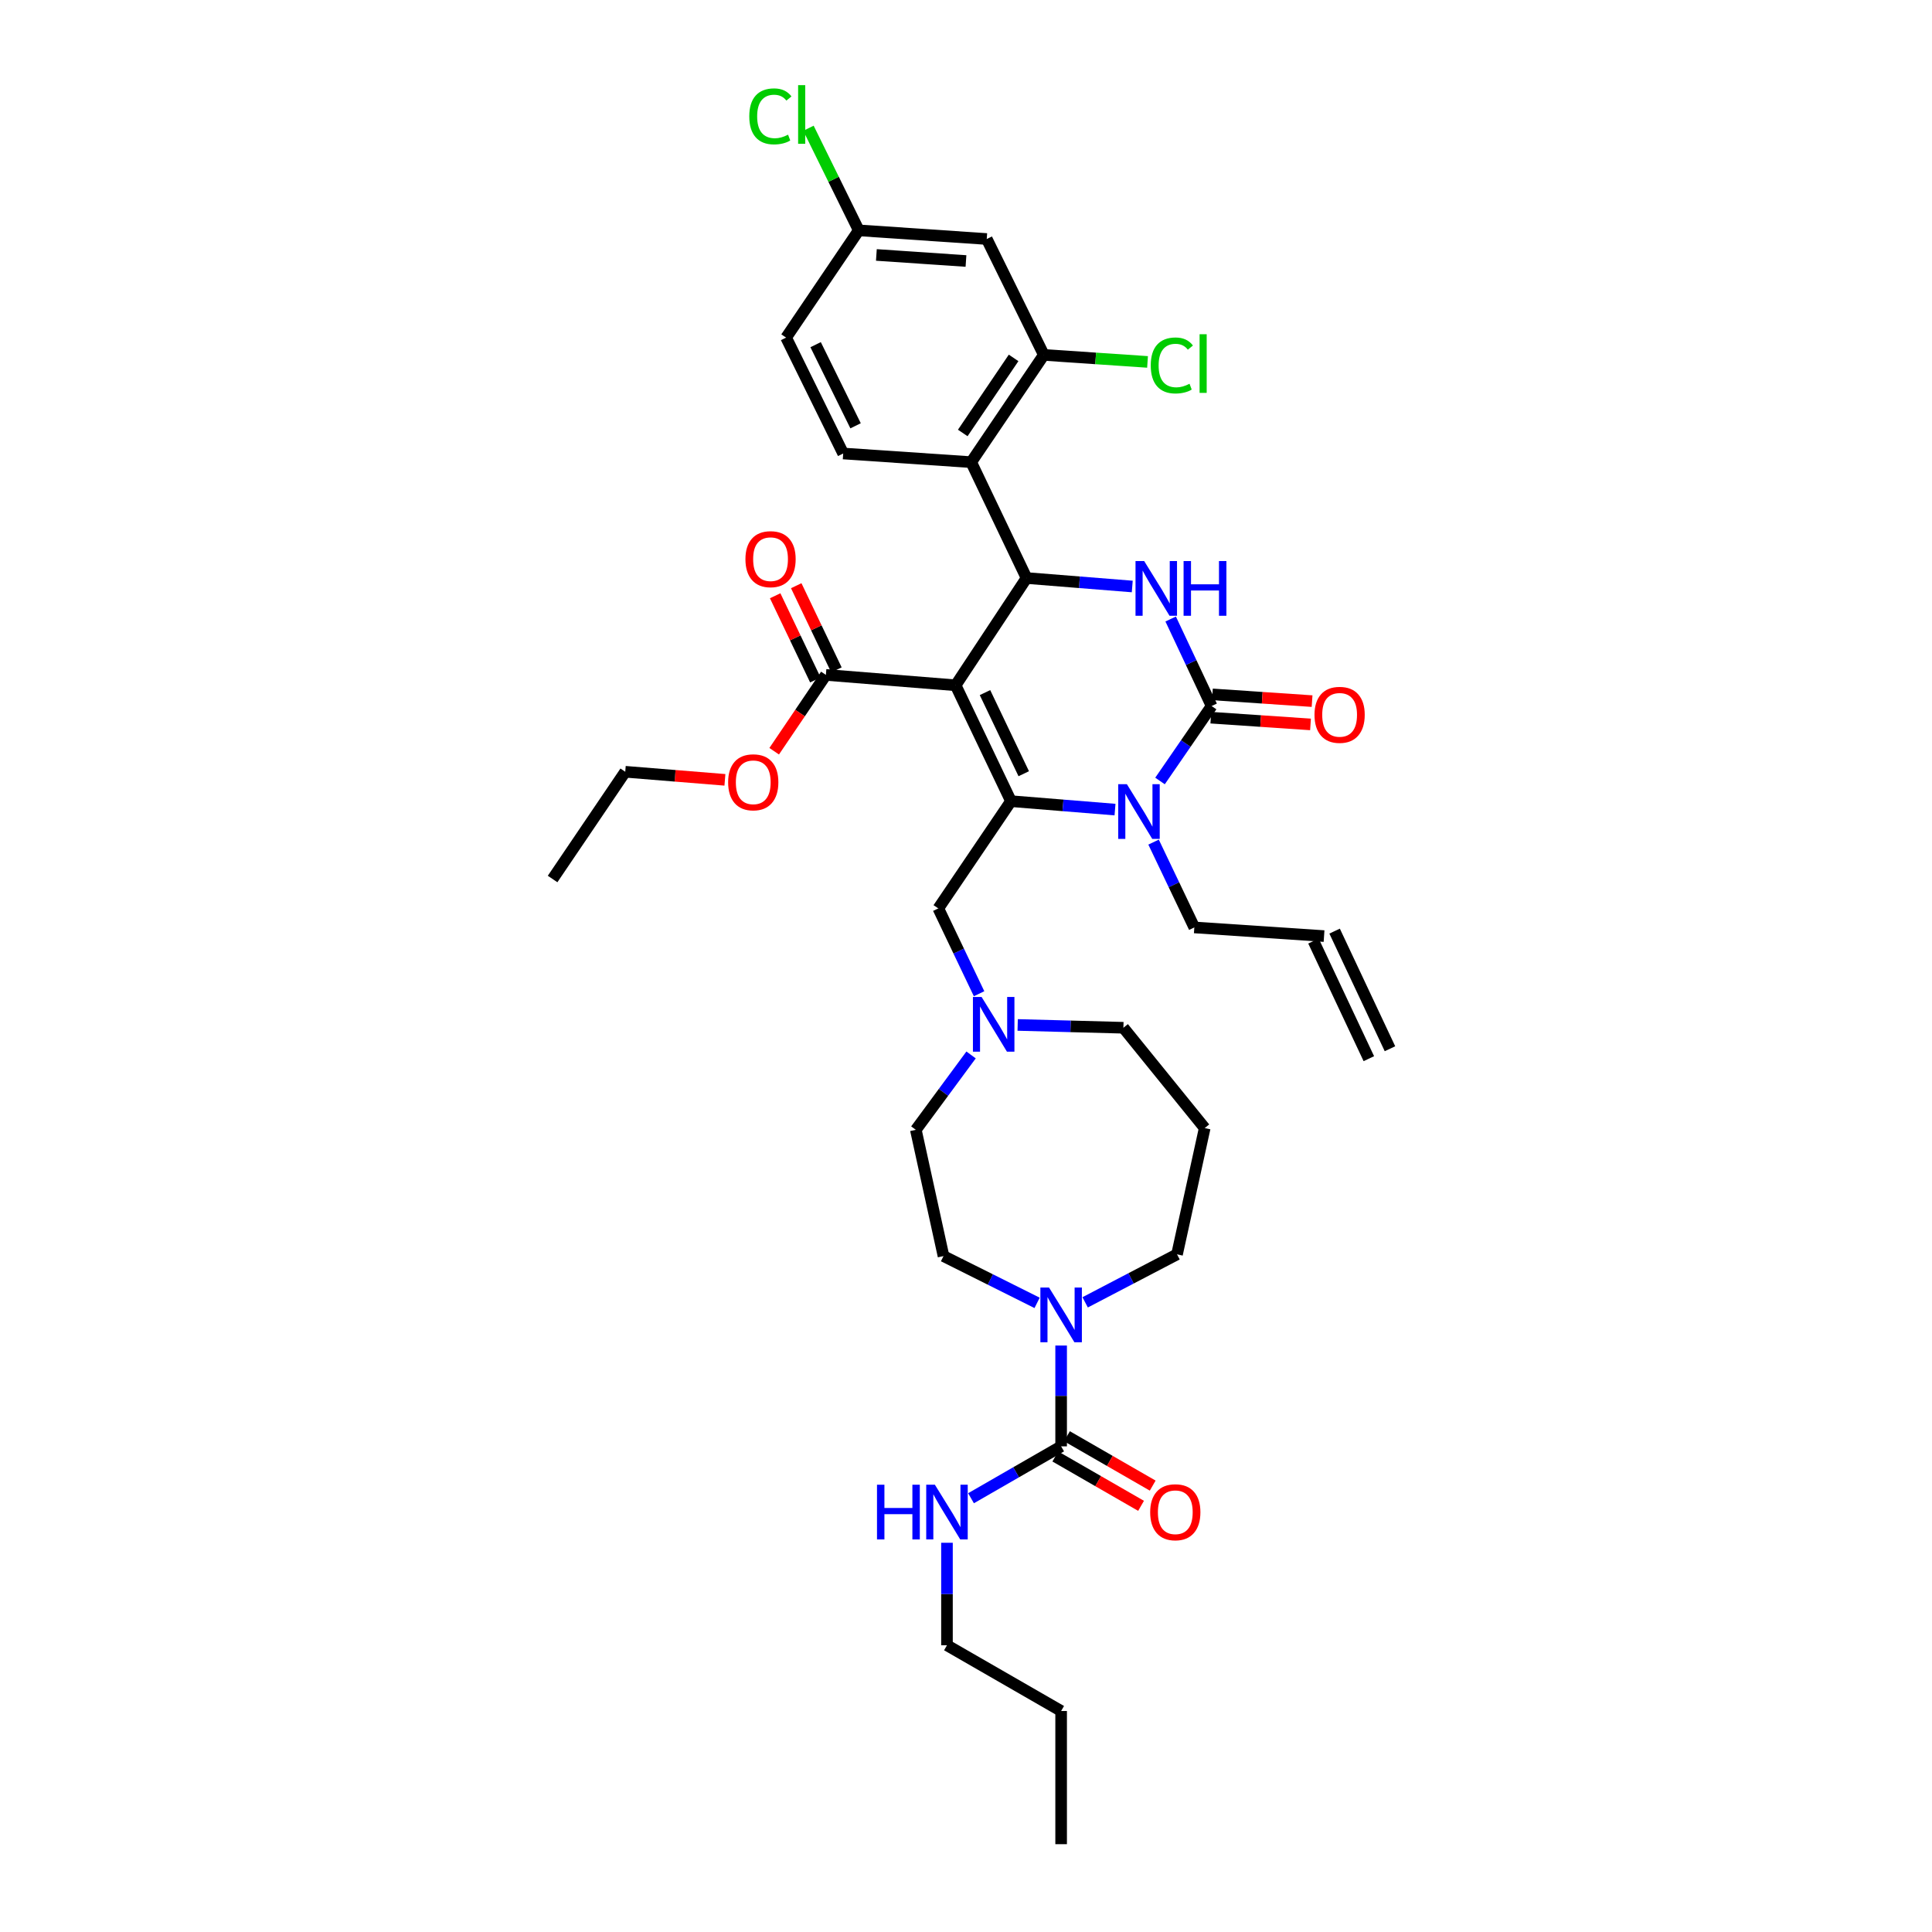 <?xml version='1.0' encoding='iso-8859-1'?>
<svg version='1.1' baseProfile='full'
              xmlns='http://www.w3.org/2000/svg'
                      xmlns:rdkit='http://www.rdkit.org/xml'
                      xmlns:xlink='http://www.w3.org/1999/xlink'
                  xml:space='preserve'
width='1000px' height='1000px' viewBox='0 0 1000 1000'>
<!-- END OF HEADER -->
<rect style='opacity:1.0;fill:#FFFFFF;stroke:none' width='1000' height='1000' x='0' y='0'> </rect>
<path class='bond-0' d='M 490.152,851.587 L 549.24,885.609' style='fill:none;fill-rule:evenodd;stroke:#000000;stroke-width:6px;stroke-linecap:butt;stroke-linejoin:miter;stroke-opacity:1' />
<path class='bond-1' d='M 490.152,851.587 L 490.152,825.061' style='fill:none;fill-rule:evenodd;stroke:#000000;stroke-width:6px;stroke-linecap:butt;stroke-linejoin:miter;stroke-opacity:1' />
<path class='bond-1' d='M 490.152,825.061 L 490.152,798.534' style='fill:none;fill-rule:evenodd;stroke:#0000FF;stroke-width:6px;stroke-linecap:butt;stroke-linejoin:miter;stroke-opacity:1' />
<path class='bond-2' d='M 536.799,674.365 L 512.579,662.257' style='fill:none;fill-rule:evenodd;stroke:#0000FF;stroke-width:6px;stroke-linecap:butt;stroke-linejoin:miter;stroke-opacity:1' />
<path class='bond-2' d='M 512.579,662.257 L 488.36,650.148' style='fill:none;fill-rule:evenodd;stroke:#000000;stroke-width:6px;stroke-linecap:butt;stroke-linejoin:miter;stroke-opacity:1' />
<path class='bond-3' d='M 549.24,696.447 L 549.24,722.538' style='fill:none;fill-rule:evenodd;stroke:#0000FF;stroke-width:6px;stroke-linecap:butt;stroke-linejoin:miter;stroke-opacity:1' />
<path class='bond-3' d='M 549.24,722.538 L 549.24,748.629' style='fill:none;fill-rule:evenodd;stroke:#000000;stroke-width:6px;stroke-linecap:butt;stroke-linejoin:miter;stroke-opacity:1' />
<path class='bond-4' d='M 561.672,674.091 L 585.45,661.67' style='fill:none;fill-rule:evenodd;stroke:#0000FF;stroke-width:6px;stroke-linecap:butt;stroke-linejoin:miter;stroke-opacity:1' />
<path class='bond-4' d='M 585.45,661.67 L 609.228,649.249' style='fill:none;fill-rule:evenodd;stroke:#000000;stroke-width:6px;stroke-linecap:butt;stroke-linejoin:miter;stroke-opacity:1' />
<path class='bond-5' d='M 549.24,748.629 L 525.918,762.057' style='fill:none;fill-rule:evenodd;stroke:#000000;stroke-width:6px;stroke-linecap:butt;stroke-linejoin:miter;stroke-opacity:1' />
<path class='bond-5' d='M 525.918,762.057 L 502.597,775.486' style='fill:none;fill-rule:evenodd;stroke:#0000FF;stroke-width:6px;stroke-linecap:butt;stroke-linejoin:miter;stroke-opacity:1' />
<path class='bond-6' d='M 546.226,753.865 L 568.417,766.643' style='fill:none;fill-rule:evenodd;stroke:#000000;stroke-width:6px;stroke-linecap:butt;stroke-linejoin:miter;stroke-opacity:1' />
<path class='bond-6' d='M 568.417,766.643 L 590.609,779.42' style='fill:none;fill-rule:evenodd;stroke:#FF0000;stroke-width:6px;stroke-linecap:butt;stroke-linejoin:miter;stroke-opacity:1' />
<path class='bond-6' d='M 552.255,743.393 L 574.447,756.171' style='fill:none;fill-rule:evenodd;stroke:#000000;stroke-width:6px;stroke-linecap:butt;stroke-linejoin:miter;stroke-opacity:1' />
<path class='bond-6' d='M 574.447,756.171 L 596.639,768.948' style='fill:none;fill-rule:evenodd;stroke:#FF0000;stroke-width:6px;stroke-linecap:butt;stroke-linejoin:miter;stroke-opacity:1' />
<path class='bond-7' d='M 549.24,885.609 L 549.24,954.545' style='fill:none;fill-rule:evenodd;stroke:#000000;stroke-width:6px;stroke-linecap:butt;stroke-linejoin:miter;stroke-opacity:1' />
<path class='bond-8' d='M 581.47,531.965 L 554.107,531.237' style='fill:none;fill-rule:evenodd;stroke:#000000;stroke-width:6px;stroke-linecap:butt;stroke-linejoin:miter;stroke-opacity:1' />
<path class='bond-8' d='M 554.107,531.237 L 526.745,530.51' style='fill:none;fill-rule:evenodd;stroke:#0000FF;stroke-width:6px;stroke-linecap:butt;stroke-linejoin:miter;stroke-opacity:1' />
<path class='bond-9' d='M 581.47,531.965 L 623.554,583.891' style='fill:none;fill-rule:evenodd;stroke:#000000;stroke-width:6px;stroke-linecap:butt;stroke-linejoin:miter;stroke-opacity:1' />
<path class='bond-10' d='M 506.769,514.357 L 496.222,492.274' style='fill:none;fill-rule:evenodd;stroke:#0000FF;stroke-width:6px;stroke-linecap:butt;stroke-linejoin:miter;stroke-opacity:1' />
<path class='bond-10' d='M 496.222,492.274 L 485.674,470.191' style='fill:none;fill-rule:evenodd;stroke:#000000;stroke-width:6px;stroke-linecap:butt;stroke-linejoin:miter;stroke-opacity:1' />
<path class='bond-11' d='M 502.627,546.036 L 488.33,565.413' style='fill:none;fill-rule:evenodd;stroke:#0000FF;stroke-width:6px;stroke-linecap:butt;stroke-linejoin:miter;stroke-opacity:1' />
<path class='bond-11' d='M 488.33,565.413 L 474.034,584.79' style='fill:none;fill-rule:evenodd;stroke:#000000;stroke-width:6px;stroke-linecap:butt;stroke-linejoin:miter;stroke-opacity:1' />
<path class='bond-12' d='M 474.034,584.79 L 488.36,650.148' style='fill:none;fill-rule:evenodd;stroke:#000000;stroke-width:6px;stroke-linecap:butt;stroke-linejoin:miter;stroke-opacity:1' />
<path class='bond-13' d='M 494.63,354.7 L 523.281,414.681' style='fill:none;fill-rule:evenodd;stroke:#000000;stroke-width:6px;stroke-linecap:butt;stroke-linejoin:miter;stroke-opacity:1' />
<path class='bond-13' d='M 509.831,358.489 L 529.887,400.476' style='fill:none;fill-rule:evenodd;stroke:#000000;stroke-width:6px;stroke-linecap:butt;stroke-linejoin:miter;stroke-opacity:1' />
<path class='bond-14' d='M 494.63,354.7 L 531.337,299.19' style='fill:none;fill-rule:evenodd;stroke:#000000;stroke-width:6px;stroke-linecap:butt;stroke-linejoin:miter;stroke-opacity:1' />
<path class='bond-15' d='M 494.63,354.7 L 427.479,349.329' style='fill:none;fill-rule:evenodd;stroke:#000000;stroke-width:6px;stroke-linecap:butt;stroke-linejoin:miter;stroke-opacity:1' />
<path class='bond-16' d='M 523.281,414.681 L 550.206,416.864' style='fill:none;fill-rule:evenodd;stroke:#000000;stroke-width:6px;stroke-linecap:butt;stroke-linejoin:miter;stroke-opacity:1' />
<path class='bond-16' d='M 550.206,416.864 L 577.13,419.046' style='fill:none;fill-rule:evenodd;stroke:#0000FF;stroke-width:6px;stroke-linecap:butt;stroke-linejoin:miter;stroke-opacity:1' />
<path class='bond-17' d='M 523.281,414.681 L 485.674,470.191' style='fill:none;fill-rule:evenodd;stroke:#000000;stroke-width:6px;stroke-linecap:butt;stroke-linejoin:miter;stroke-opacity:1' />
<path class='bond-18' d='M 600.423,404.234 L 613.777,384.837' style='fill:none;fill-rule:evenodd;stroke:#0000FF;stroke-width:6px;stroke-linecap:butt;stroke-linejoin:miter;stroke-opacity:1' />
<path class='bond-18' d='M 613.777,384.837 L 627.132,365.441' style='fill:none;fill-rule:evenodd;stroke:#000000;stroke-width:6px;stroke-linecap:butt;stroke-linejoin:miter;stroke-opacity:1' />
<path class='bond-19' d='M 597.087,435.873 L 607.632,457.956' style='fill:none;fill-rule:evenodd;stroke:#0000FF;stroke-width:6px;stroke-linecap:butt;stroke-linejoin:miter;stroke-opacity:1' />
<path class='bond-19' d='M 607.632,457.956 L 618.177,480.039' style='fill:none;fill-rule:evenodd;stroke:#000000;stroke-width:6px;stroke-linecap:butt;stroke-linejoin:miter;stroke-opacity:1' />
<path class='bond-20' d='M 627.132,365.441 L 616.534,342.922' style='fill:none;fill-rule:evenodd;stroke:#000000;stroke-width:6px;stroke-linecap:butt;stroke-linejoin:miter;stroke-opacity:1' />
<path class='bond-20' d='M 616.534,342.922 L 605.936,320.402' style='fill:none;fill-rule:evenodd;stroke:#0000FF;stroke-width:6px;stroke-linecap:butt;stroke-linejoin:miter;stroke-opacity:1' />
<path class='bond-21' d='M 626.725,371.469 L 652.52,373.212' style='fill:none;fill-rule:evenodd;stroke:#000000;stroke-width:6px;stroke-linecap:butt;stroke-linejoin:miter;stroke-opacity:1' />
<path class='bond-21' d='M 652.52,373.212 L 678.316,374.956' style='fill:none;fill-rule:evenodd;stroke:#FF0000;stroke-width:6px;stroke-linecap:butt;stroke-linejoin:miter;stroke-opacity:1' />
<path class='bond-21' d='M 627.539,359.413 L 653.335,361.156' style='fill:none;fill-rule:evenodd;stroke:#000000;stroke-width:6px;stroke-linecap:butt;stroke-linejoin:miter;stroke-opacity:1' />
<path class='bond-21' d='M 653.335,361.156 L 679.13,362.9' style='fill:none;fill-rule:evenodd;stroke:#FF0000;stroke-width:6px;stroke-linecap:butt;stroke-linejoin:miter;stroke-opacity:1' />
<path class='bond-22' d='M 586.057,303.566 L 558.697,301.378' style='fill:none;fill-rule:evenodd;stroke:#0000FF;stroke-width:6px;stroke-linecap:butt;stroke-linejoin:miter;stroke-opacity:1' />
<path class='bond-22' d='M 558.697,301.378 L 531.337,299.19' style='fill:none;fill-rule:evenodd;stroke:#000000;stroke-width:6px;stroke-linecap:butt;stroke-linejoin:miter;stroke-opacity:1' />
<path class='bond-23' d='M 531.337,299.19 L 502.685,239.208' style='fill:none;fill-rule:evenodd;stroke:#000000;stroke-width:6px;stroke-linecap:butt;stroke-linejoin:miter;stroke-opacity:1' />
<path class='bond-24' d='M 719.445,542.825 L 690.794,481.944' style='fill:none;fill-rule:evenodd;stroke:#000000;stroke-width:6px;stroke-linecap:butt;stroke-linejoin:miter;stroke-opacity:1' />
<path class='bond-24' d='M 708.512,547.971 L 679.861,487.09' style='fill:none;fill-rule:evenodd;stroke:#000000;stroke-width:6px;stroke-linecap:butt;stroke-linejoin:miter;stroke-opacity:1' />
<path class='bond-25' d='M 432.931,346.726 L 422.529,324.943' style='fill:none;fill-rule:evenodd;stroke:#000000;stroke-width:6px;stroke-linecap:butt;stroke-linejoin:miter;stroke-opacity:1' />
<path class='bond-25' d='M 422.529,324.943 L 412.128,303.16' style='fill:none;fill-rule:evenodd;stroke:#FF0000;stroke-width:6px;stroke-linecap:butt;stroke-linejoin:miter;stroke-opacity:1' />
<path class='bond-25' d='M 422.027,351.933 L 411.625,330.15' style='fill:none;fill-rule:evenodd;stroke:#000000;stroke-width:6px;stroke-linecap:butt;stroke-linejoin:miter;stroke-opacity:1' />
<path class='bond-25' d='M 411.625,330.15 L 401.224,308.367' style='fill:none;fill-rule:evenodd;stroke:#FF0000;stroke-width:6px;stroke-linecap:butt;stroke-linejoin:miter;stroke-opacity:1' />
<path class='bond-26' d='M 427.479,349.329 L 414.097,369.083' style='fill:none;fill-rule:evenodd;stroke:#000000;stroke-width:6px;stroke-linecap:butt;stroke-linejoin:miter;stroke-opacity:1' />
<path class='bond-26' d='M 414.097,369.083 L 400.715,388.837' style='fill:none;fill-rule:evenodd;stroke:#FF0000;stroke-width:6px;stroke-linecap:butt;stroke-linejoin:miter;stroke-opacity:1' />
<path class='bond-27' d='M 375.217,403.645 L 349.422,401.554' style='fill:none;fill-rule:evenodd;stroke:#FF0000;stroke-width:6px;stroke-linecap:butt;stroke-linejoin:miter;stroke-opacity:1' />
<path class='bond-27' d='M 349.422,401.554 L 323.628,399.463' style='fill:none;fill-rule:evenodd;stroke:#000000;stroke-width:6px;stroke-linecap:butt;stroke-linejoin:miter;stroke-opacity:1' />
<path class='bond-28' d='M 323.628,399.463 L 286.021,454.973' style='fill:none;fill-rule:evenodd;stroke:#000000;stroke-width:6px;stroke-linecap:butt;stroke-linejoin:miter;stroke-opacity:1' />
<path class='bond-29' d='M 685.327,484.517 L 618.177,480.039' style='fill:none;fill-rule:evenodd;stroke:#000000;stroke-width:6px;stroke-linecap:butt;stroke-linejoin:miter;stroke-opacity:1' />
<path class='bond-30' d='M 540.285,183.698 L 502.685,239.208' style='fill:none;fill-rule:evenodd;stroke:#000000;stroke-width:6px;stroke-linecap:butt;stroke-linejoin:miter;stroke-opacity:1' />
<path class='bond-30' d='M 524.641,185.248 L 498.321,224.105' style='fill:none;fill-rule:evenodd;stroke:#000000;stroke-width:6px;stroke-linecap:butt;stroke-linejoin:miter;stroke-opacity:1' />
<path class='bond-31' d='M 540.285,183.698 L 510.741,123.71' style='fill:none;fill-rule:evenodd;stroke:#000000;stroke-width:6px;stroke-linecap:butt;stroke-linejoin:miter;stroke-opacity:1' />
<path class='bond-32' d='M 540.285,183.698 L 567.124,185.512' style='fill:none;fill-rule:evenodd;stroke:#000000;stroke-width:6px;stroke-linecap:butt;stroke-linejoin:miter;stroke-opacity:1' />
<path class='bond-32' d='M 567.124,185.512 L 593.963,187.326' style='fill:none;fill-rule:evenodd;stroke:#00CC00;stroke-width:6px;stroke-linecap:butt;stroke-linejoin:miter;stroke-opacity:1' />
<path class='bond-33' d='M 502.685,239.208 L 436.434,234.731' style='fill:none;fill-rule:evenodd;stroke:#000000;stroke-width:6px;stroke-linecap:butt;stroke-linejoin:miter;stroke-opacity:1' />
<path class='bond-34' d='M 510.741,123.71 L 444.49,119.233' style='fill:none;fill-rule:evenodd;stroke:#000000;stroke-width:6px;stroke-linecap:butt;stroke-linejoin:miter;stroke-opacity:1' />
<path class='bond-34' d='M 499.988,135.095 L 453.613,131.96' style='fill:none;fill-rule:evenodd;stroke:#000000;stroke-width:6px;stroke-linecap:butt;stroke-linejoin:miter;stroke-opacity:1' />
<path class='bond-35' d='M 436.434,234.731 L 406.89,174.743' style='fill:none;fill-rule:evenodd;stroke:#000000;stroke-width:6px;stroke-linecap:butt;stroke-linejoin:miter;stroke-opacity:1' />
<path class='bond-35' d='M 442.843,220.394 L 422.162,178.402' style='fill:none;fill-rule:evenodd;stroke:#000000;stroke-width:6px;stroke-linecap:butt;stroke-linejoin:miter;stroke-opacity:1' />
<path class='bond-36' d='M 444.49,119.233 L 406.89,174.743' style='fill:none;fill-rule:evenodd;stroke:#000000;stroke-width:6px;stroke-linecap:butt;stroke-linejoin:miter;stroke-opacity:1' />
<path class='bond-37' d='M 444.49,119.233 L 431.473,92.807' style='fill:none;fill-rule:evenodd;stroke:#000000;stroke-width:6px;stroke-linecap:butt;stroke-linejoin:miter;stroke-opacity:1' />
<path class='bond-37' d='M 431.473,92.807 L 418.457,66.381' style='fill:none;fill-rule:evenodd;stroke:#00CC00;stroke-width:6px;stroke-linecap:butt;stroke-linejoin:miter;stroke-opacity:1' />
<path class='bond-38' d='M 623.554,583.891 L 609.228,649.249' style='fill:none;fill-rule:evenodd;stroke:#000000;stroke-width:6px;stroke-linecap:butt;stroke-linejoin:miter;stroke-opacity:1' />
<path  class='atom-1' d='M 542.98 666.425
L 552.26 681.425
Q 553.18 682.905, 554.66 685.585
Q 556.14 688.265, 556.22 688.425
L 556.22 666.425
L 559.98 666.425
L 559.98 694.745
L 556.1 694.745
L 546.14 678.345
Q 544.98 676.425, 543.74 674.225
Q 542.54 672.025, 542.18 671.345
L 542.18 694.745
L 538.5 694.745
L 538.5 666.425
L 542.98 666.425
' fill='#0000FF'/>
<path  class='atom-3' d='M 453.932 768.491
L 457.772 768.491
L 457.772 780.531
L 472.252 780.531
L 472.252 768.491
L 476.092 768.491
L 476.092 796.811
L 472.252 796.811
L 472.252 783.731
L 457.772 783.731
L 457.772 796.811
L 453.932 796.811
L 453.932 768.491
' fill='#0000FF'/>
<path  class='atom-3' d='M 483.892 768.491
L 493.172 783.491
Q 494.092 784.971, 495.572 787.651
Q 497.052 790.331, 497.132 790.491
L 497.132 768.491
L 500.892 768.491
L 500.892 796.811
L 497.012 796.811
L 487.052 780.411
Q 485.892 778.491, 484.652 776.291
Q 483.452 774.091, 483.092 773.411
L 483.092 796.811
L 479.412 796.811
L 479.412 768.491
L 483.892 768.491
' fill='#0000FF'/>
<path  class='atom-4' d='M 595.329 782.731
Q 595.329 775.931, 598.689 772.131
Q 602.049 768.331, 608.329 768.331
Q 614.609 768.331, 617.969 772.131
Q 621.329 775.931, 621.329 782.731
Q 621.329 789.611, 617.929 793.531
Q 614.529 797.411, 608.329 797.411
Q 602.089 797.411, 598.689 793.531
Q 595.329 789.651, 595.329 782.731
M 608.329 794.211
Q 612.649 794.211, 614.969 791.331
Q 617.329 788.411, 617.329 782.731
Q 617.329 777.171, 614.969 774.371
Q 612.649 771.531, 608.329 771.531
Q 604.009 771.531, 601.649 774.331
Q 599.329 777.131, 599.329 782.731
Q 599.329 788.451, 601.649 791.331
Q 604.009 794.211, 608.329 794.211
' fill='#FF0000'/>
<path  class='atom-8' d='M 508.066 516.019
L 517.346 531.019
Q 518.266 532.499, 519.746 535.179
Q 521.226 537.859, 521.306 538.019
L 521.306 516.019
L 525.066 516.019
L 525.066 544.339
L 521.186 544.339
L 511.226 527.939
Q 510.066 526.019, 508.826 523.819
Q 507.626 521.619, 507.266 520.939
L 507.266 544.339
L 503.586 544.339
L 503.586 516.019
L 508.066 516.019
' fill='#0000FF'/>
<path  class='atom-12' d='M 583.272 405.892
L 592.552 420.892
Q 593.472 422.372, 594.952 425.052
Q 596.432 427.732, 596.512 427.892
L 596.512 405.892
L 600.272 405.892
L 600.272 434.212
L 596.392 434.212
L 586.432 417.812
Q 585.272 415.892, 584.032 413.692
Q 582.832 411.492, 582.472 410.812
L 582.472 434.212
L 578.792 434.212
L 578.792 405.892
L 583.272 405.892
' fill='#0000FF'/>
<path  class='atom-14' d='M 592.221 290.4
L 601.501 305.4
Q 602.421 306.88, 603.901 309.56
Q 605.381 312.24, 605.461 312.4
L 605.461 290.4
L 609.221 290.4
L 609.221 318.72
L 605.341 318.72
L 595.381 302.32
Q 594.221 300.4, 592.981 298.2
Q 591.781 296, 591.421 295.32
L 591.421 318.72
L 587.741 318.72
L 587.741 290.4
L 592.221 290.4
' fill='#0000FF'/>
<path  class='atom-14' d='M 612.621 290.4
L 616.461 290.4
L 616.461 302.44
L 630.941 302.44
L 630.941 290.4
L 634.781 290.4
L 634.781 318.72
L 630.941 318.72
L 630.941 305.64
L 616.461 305.64
L 616.461 318.72
L 612.621 318.72
L 612.621 290.4
' fill='#0000FF'/>
<path  class='atom-19' d='M 385.834 289.422
Q 385.834 282.622, 389.194 278.822
Q 392.554 275.022, 398.834 275.022
Q 405.114 275.022, 408.474 278.822
Q 411.834 282.622, 411.834 289.422
Q 411.834 296.302, 408.434 300.222
Q 405.034 304.102, 398.834 304.102
Q 392.594 304.102, 389.194 300.222
Q 385.834 296.342, 385.834 289.422
M 398.834 300.902
Q 403.154 300.902, 405.474 298.022
Q 407.834 295.102, 407.834 289.422
Q 407.834 283.862, 405.474 281.062
Q 403.154 278.222, 398.834 278.222
Q 394.514 278.222, 392.154 281.022
Q 389.834 283.822, 389.834 289.422
Q 389.834 295.142, 392.154 298.022
Q 394.514 300.902, 398.834 300.902
' fill='#FF0000'/>
<path  class='atom-20' d='M 376.879 404.913
Q 376.879 398.113, 380.239 394.313
Q 383.599 390.513, 389.879 390.513
Q 396.159 390.513, 399.519 394.313
Q 402.879 398.113, 402.879 404.913
Q 402.879 411.793, 399.479 415.713
Q 396.079 419.593, 389.879 419.593
Q 383.639 419.593, 380.239 415.713
Q 376.879 411.833, 376.879 404.913
M 389.879 416.393
Q 394.199 416.393, 396.519 413.513
Q 398.879 410.593, 398.879 404.913
Q 398.879 399.353, 396.519 396.553
Q 394.199 393.713, 389.879 393.713
Q 385.559 393.713, 383.199 396.513
Q 380.879 399.313, 380.879 404.913
Q 380.879 410.633, 383.199 413.513
Q 385.559 416.393, 389.879 416.393
' fill='#FF0000'/>
<path  class='atom-21' d='M 680.383 369.998
Q 680.383 363.198, 683.743 359.398
Q 687.103 355.598, 693.383 355.598
Q 699.663 355.598, 703.023 359.398
Q 706.383 363.198, 706.383 369.998
Q 706.383 376.878, 702.983 380.798
Q 699.583 384.678, 693.383 384.678
Q 687.143 384.678, 683.743 380.798
Q 680.383 376.918, 680.383 369.998
M 693.383 381.478
Q 697.703 381.478, 700.023 378.598
Q 702.383 375.678, 702.383 369.998
Q 702.383 364.438, 700.023 361.638
Q 697.703 358.798, 693.383 358.798
Q 689.063 358.798, 686.703 361.598
Q 684.383 364.398, 684.383 369.998
Q 684.383 375.718, 686.703 378.598
Q 689.063 381.478, 693.383 381.478
' fill='#FF0000'/>
<path  class='atom-30' d='M 595.623 189.156
Q 595.623 182.116, 598.903 178.436
Q 602.223 174.716, 608.503 174.716
Q 614.343 174.716, 617.463 178.836
L 614.823 180.996
Q 612.543 177.996, 608.503 177.996
Q 604.223 177.996, 601.943 180.876
Q 599.703 183.716, 599.703 189.156
Q 599.703 194.756, 602.023 197.636
Q 604.383 200.516, 608.943 200.516
Q 612.063 200.516, 615.703 198.636
L 616.823 201.636
Q 615.343 202.596, 613.103 203.156
Q 610.863 203.716, 608.383 203.716
Q 602.223 203.716, 598.903 199.956
Q 595.623 196.196, 595.623 189.156
' fill='#00CC00'/>
<path  class='atom-30' d='M 620.903 172.996
L 624.583 172.996
L 624.583 203.356
L 620.903 203.356
L 620.903 172.996
' fill='#00CC00'/>
<path  class='atom-32' d='M 387.826 60.231
Q 387.826 53.191, 391.106 49.511
Q 394.426 45.791, 400.706 45.791
Q 406.546 45.791, 409.666 49.911
L 407.026 52.071
Q 404.746 49.071, 400.706 49.071
Q 396.426 49.071, 394.146 51.951
Q 391.906 54.791, 391.906 60.231
Q 391.906 65.831, 394.226 68.711
Q 396.586 71.591, 401.146 71.591
Q 404.266 71.591, 407.906 69.711
L 409.026 72.711
Q 407.546 73.671, 405.306 74.231
Q 403.066 74.791, 400.586 74.791
Q 394.426 74.791, 391.106 71.031
Q 387.826 67.271, 387.826 60.231
' fill='#00CC00'/>
<path  class='atom-32' d='M 413.106 44.071
L 416.786 44.071
L 416.786 74.431
L 413.106 74.431
L 413.106 44.071
' fill='#00CC00'/>
</svg>
